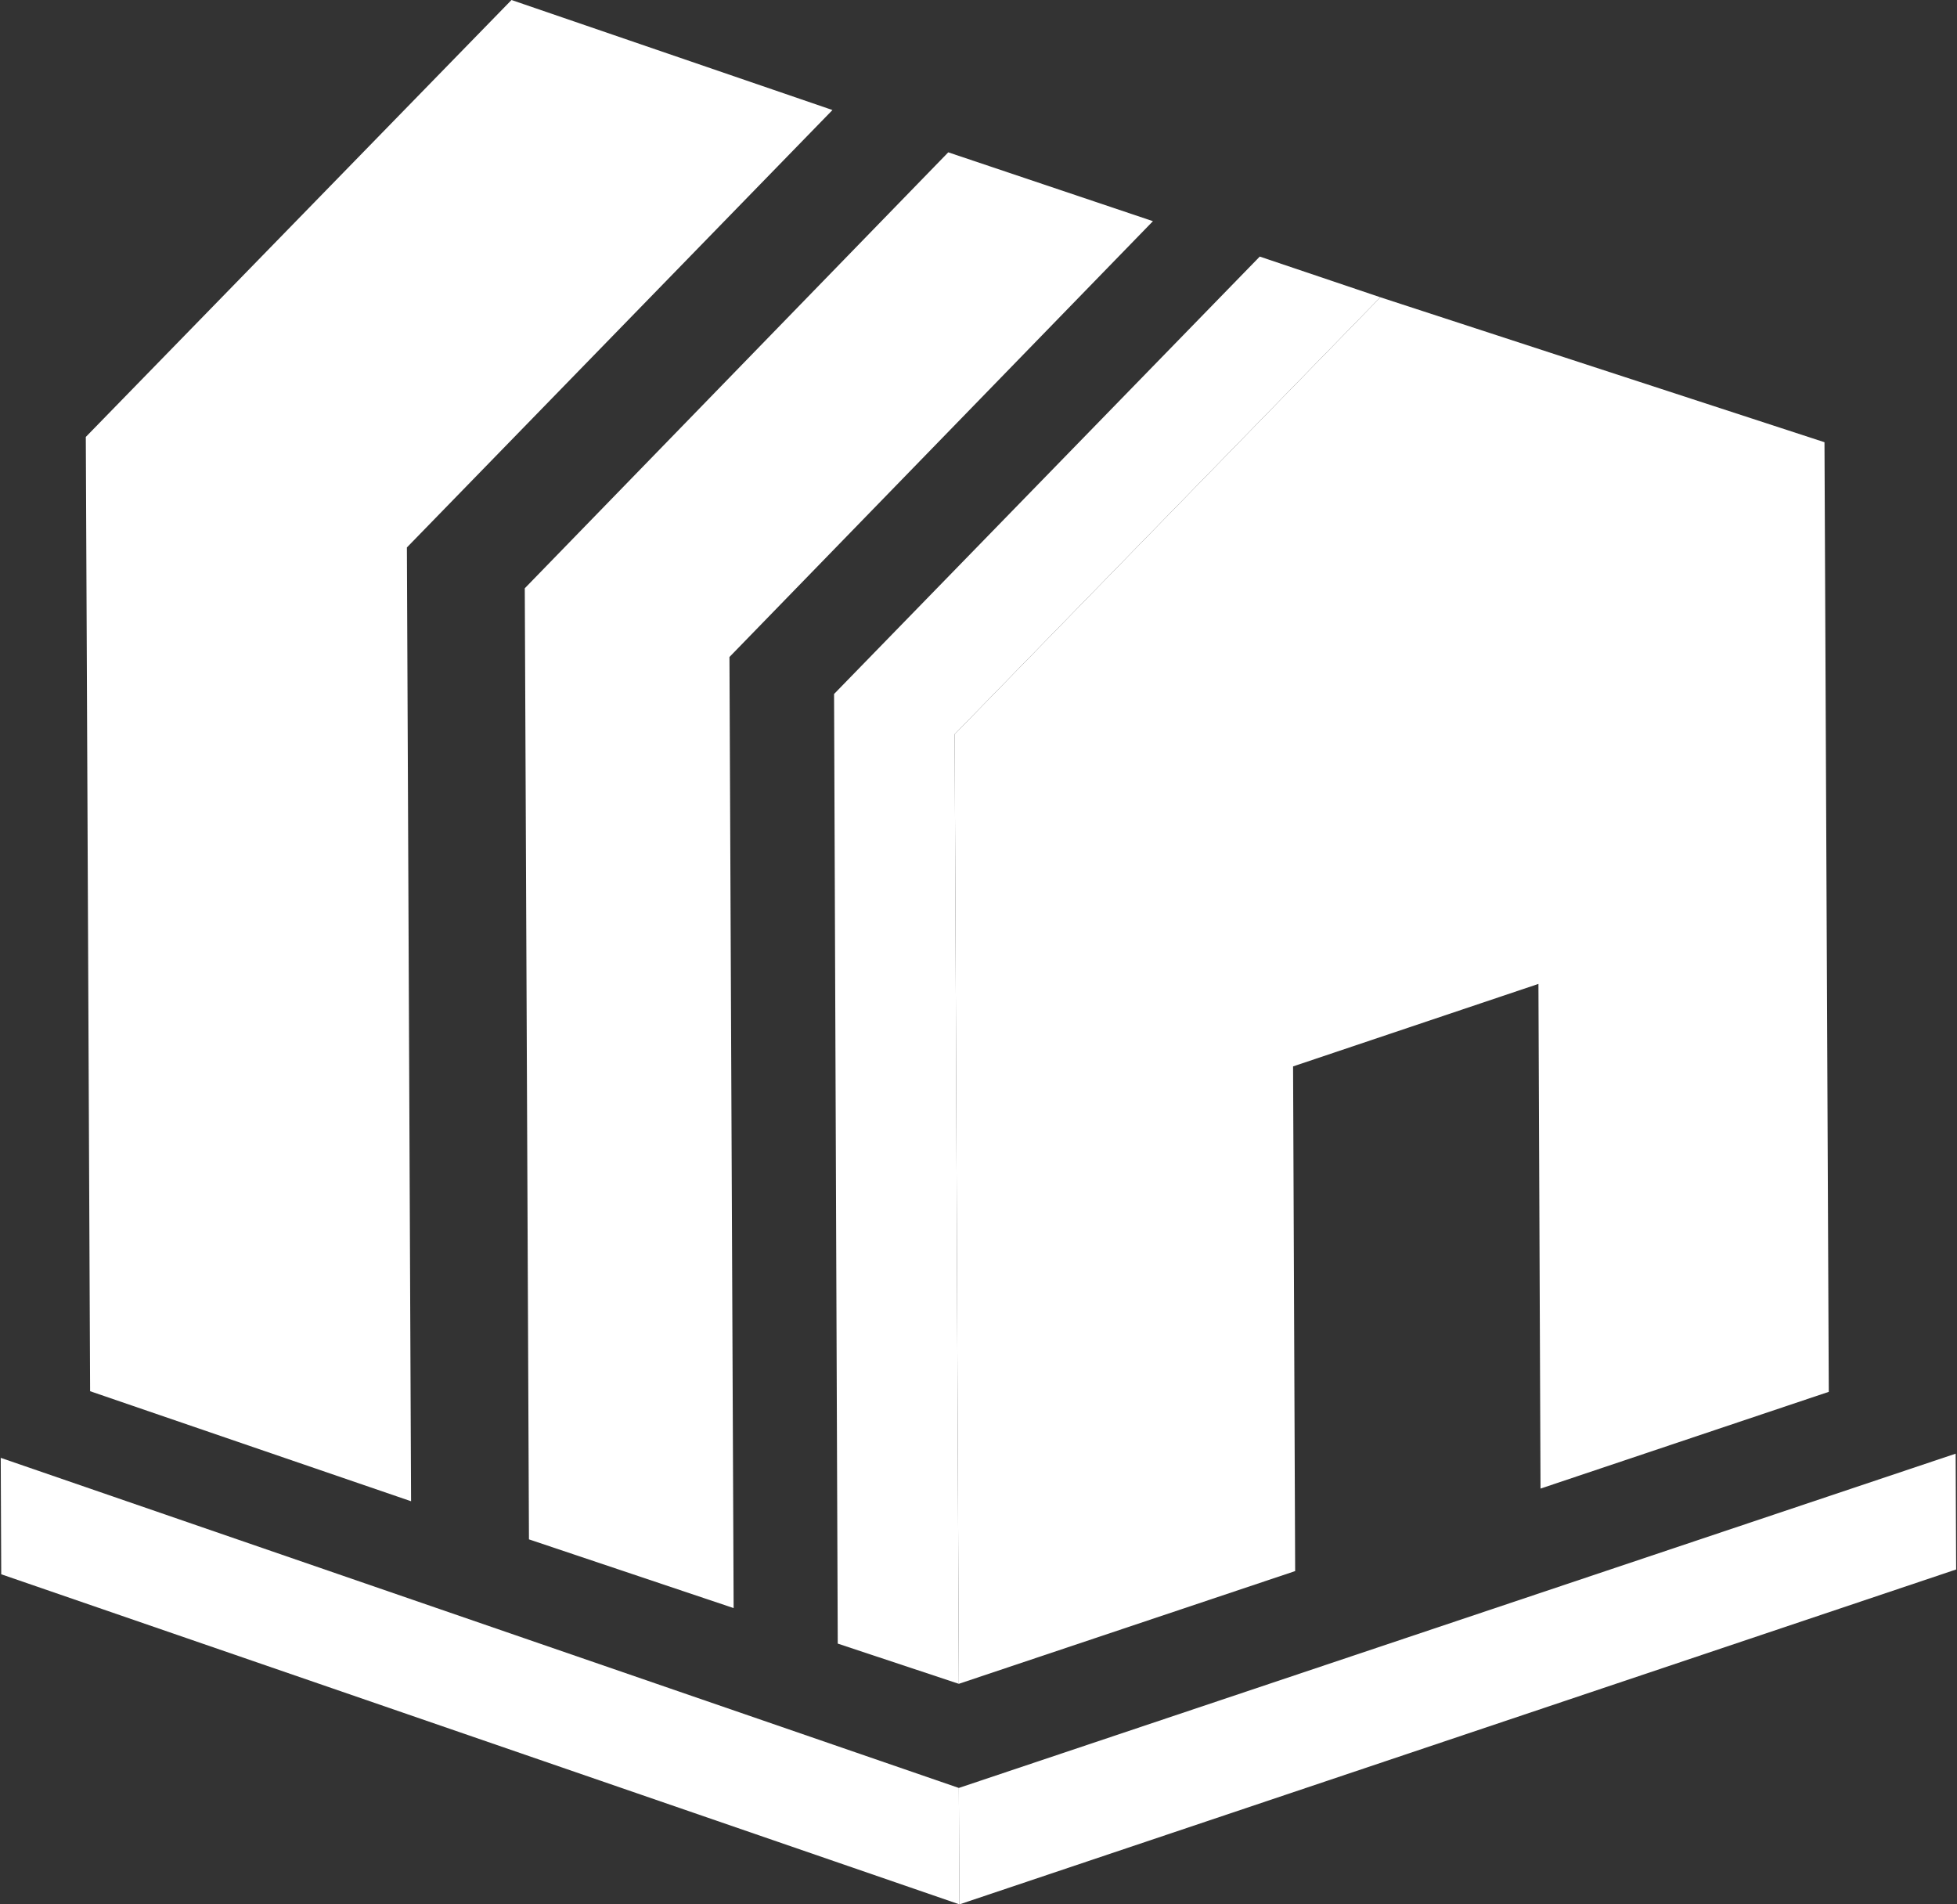 <svg version="1.2" xmlns="http://www.w3.org/2000/svg" viewBox="0 0 1592 1549" width="1592" height="1549">
	<rect x="0" y="0" width="1592" height="1549" fill="#333333" stroke="none"/>
	<title>download (5)-svg</title>
	<style>
		.s0 { fill: #ffffff } 
	</style>
	<path id="Layer" class="s0" d="m1122.9 241.8l361.3 117.9 3.5 772.4-234.5 78.7-1.7-410.5-199.6 67.1 1.7 410.5-273.6 91.7-3.4-772.4 346.3-355.4zm-342.9 1212.5l810.9-271.9 0.4 94.2-810.8 272.4"/>
	<path id="Layer" class="s0" d="m1024.8 208.7l98.1 33.1-346.3 355.4 3.4 772.4-98.5-32.7-3-772.4 346.3-355.8zm-253.4-84.8l166.5 56-344.5 354.5 3.4 773.6-166.5-55.9-3.4-773.6 344.5-354.6zm-355.3-123.9l261.1 89.5-346.2 355.8 3.4 775.8-261.1-89.5-3.5-776.2 346.3-355.4zm364.4 1549l-779.5-268.5-0.4-94.7 779.4 268.5"/>
</svg>